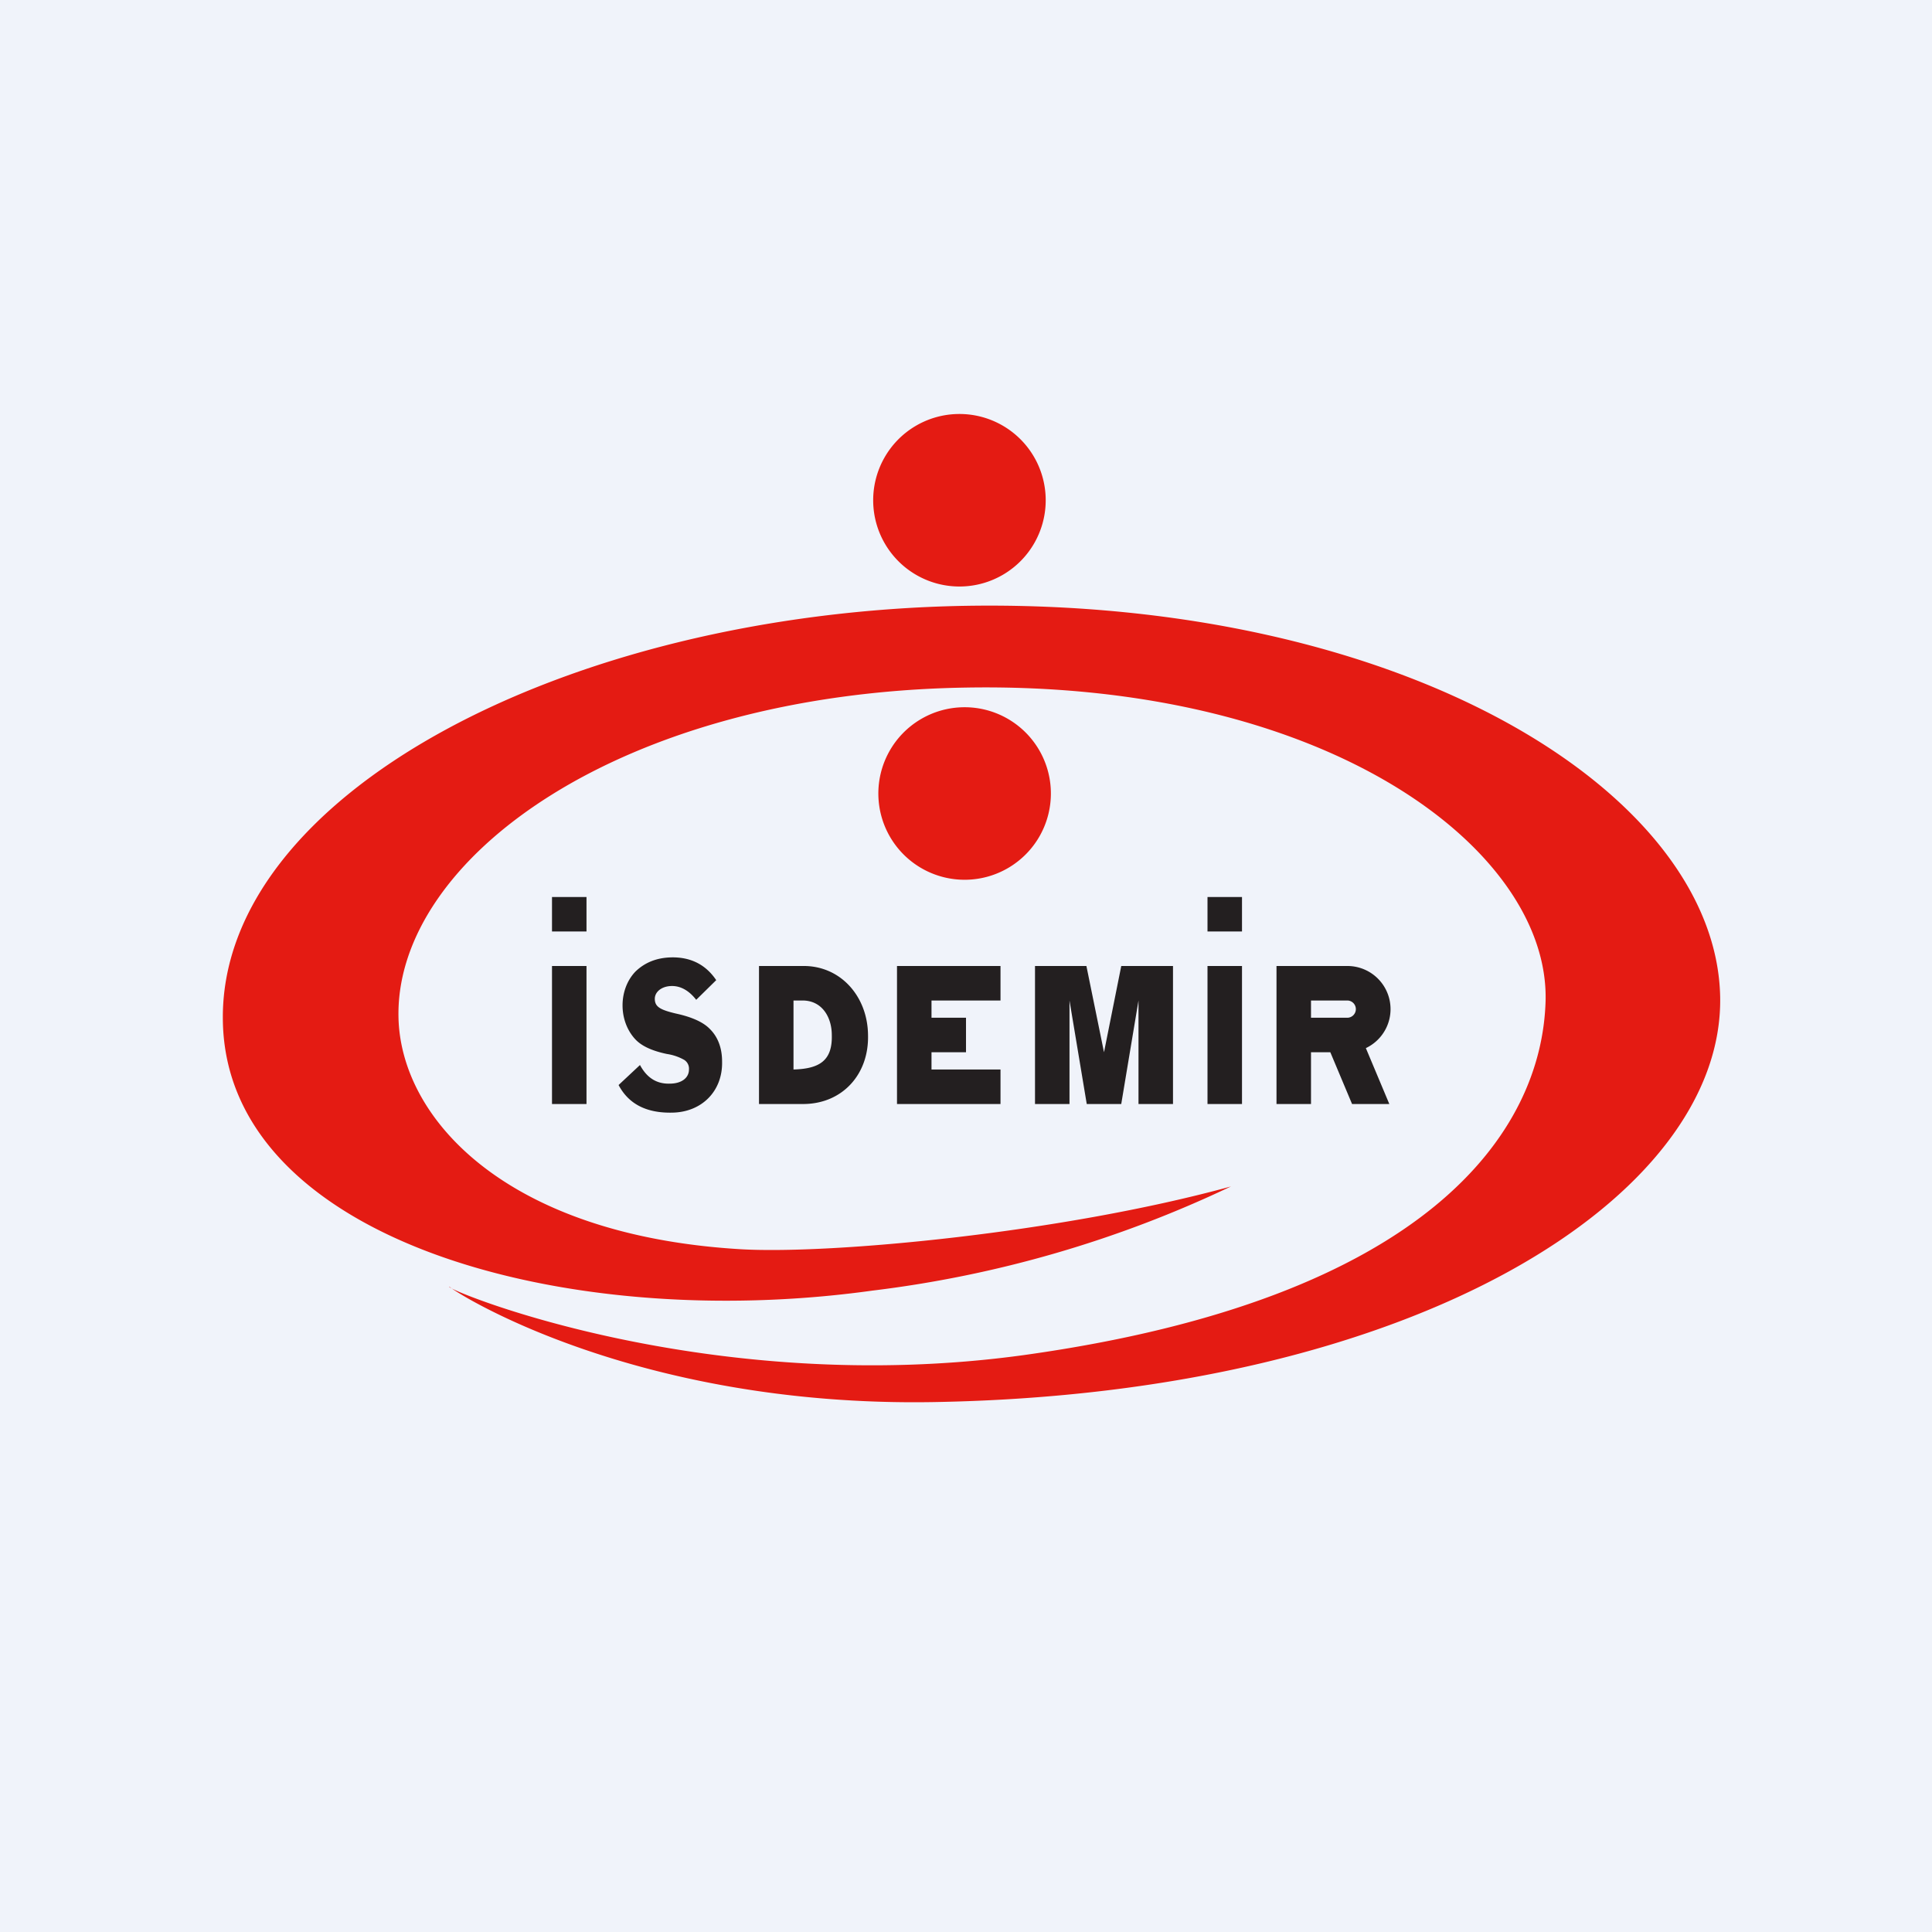 <!-- by TradingView --><svg xmlns="http://www.w3.org/2000/svg" width="56" height="56"><path fill="#F0F3FA" d="M0 0h56v56H0z"/><path d="M27.91 20.5a2.5 2.5 0 11.1 5 2.5 2.5 0 01-.1-5z" fill="#E41B13"/><path d="M13.02 37.3c.08.15 7.6 3.22 16.64 1.98C41.4 37.65 44.7 32.8 44.8 29c.1-4.34-6.26-9.26-16.82-9.07-10.06.17-16.51 4.98-16.43 9.54.05 2.95 3.12 6.34 9.93 6.74 2.61.15 9.28-.47 14.2-1.82a33.56 33.56 0 01-10.4 3.02c-8.93 1.24-18.71-1.49-18.82-7.81-.12-6.5 9.84-11.84 21.53-12.04C40.74 17.35 49.75 23 49.86 28.9c.1 5.76-8.77 11.5-22.8 11.74-8.76.15-13.96-3.24-14.04-3.35zM27.77 12a2.5 2.5 0 11.08 5 2.5 2.5 0 01-.08-5z" fill="#E41B13"/><path d="M16 32v-4h1v4h-1zm0-5v-1h1v1h-1zm19 5v-4h1v4h-1zm0-5v-1h1v1h-1zm-17.07 4.45l.62-.58c.2.37.48.55.86.54.35 0 .56-.17.56-.41a.3.3 0 00-.14-.28 1.46 1.46 0 00-.5-.17c-.43-.09-.73-.23-.91-.42-.5-.53-.5-1.45 0-1.97.27-.26.61-.4 1.04-.41.55-.01.99.2 1.3.66l-.58.57c-.21-.27-.45-.4-.7-.4-.3 0-.5.17-.5.37 0 .23.15.32.62.43.46.1.78.25.96.43.24.23.37.55.37.96.02.85-.58 1.46-1.43 1.48-.76.02-1.28-.25-1.57-.8zM22 32v-4h1.26c1.1-.02 1.89.88 1.9 2 .03 1.14-.74 1.98-1.84 2H22zm1-3v2c.77-.02 1.13-.27 1.11-1 0-.5-.27-1-.85-1H23zm3 3v-4h3v1h-2v.5h1v1h-1v.5h2v1h-3zm4 0v-4h1.49l.51 2.5.5-2.5H34v4h-1v-3l-.5 3h-1l-.5-3v3h-1zm9.05-4H37v4h1v-1.5h.56l.63 1.5h1.08l-.68-1.62a1.25 1.25 0 00-.54-2.38zM38 29.5V29h1.05a.25.25 0 110 .5H38z" fill="#231F20"/></svg>